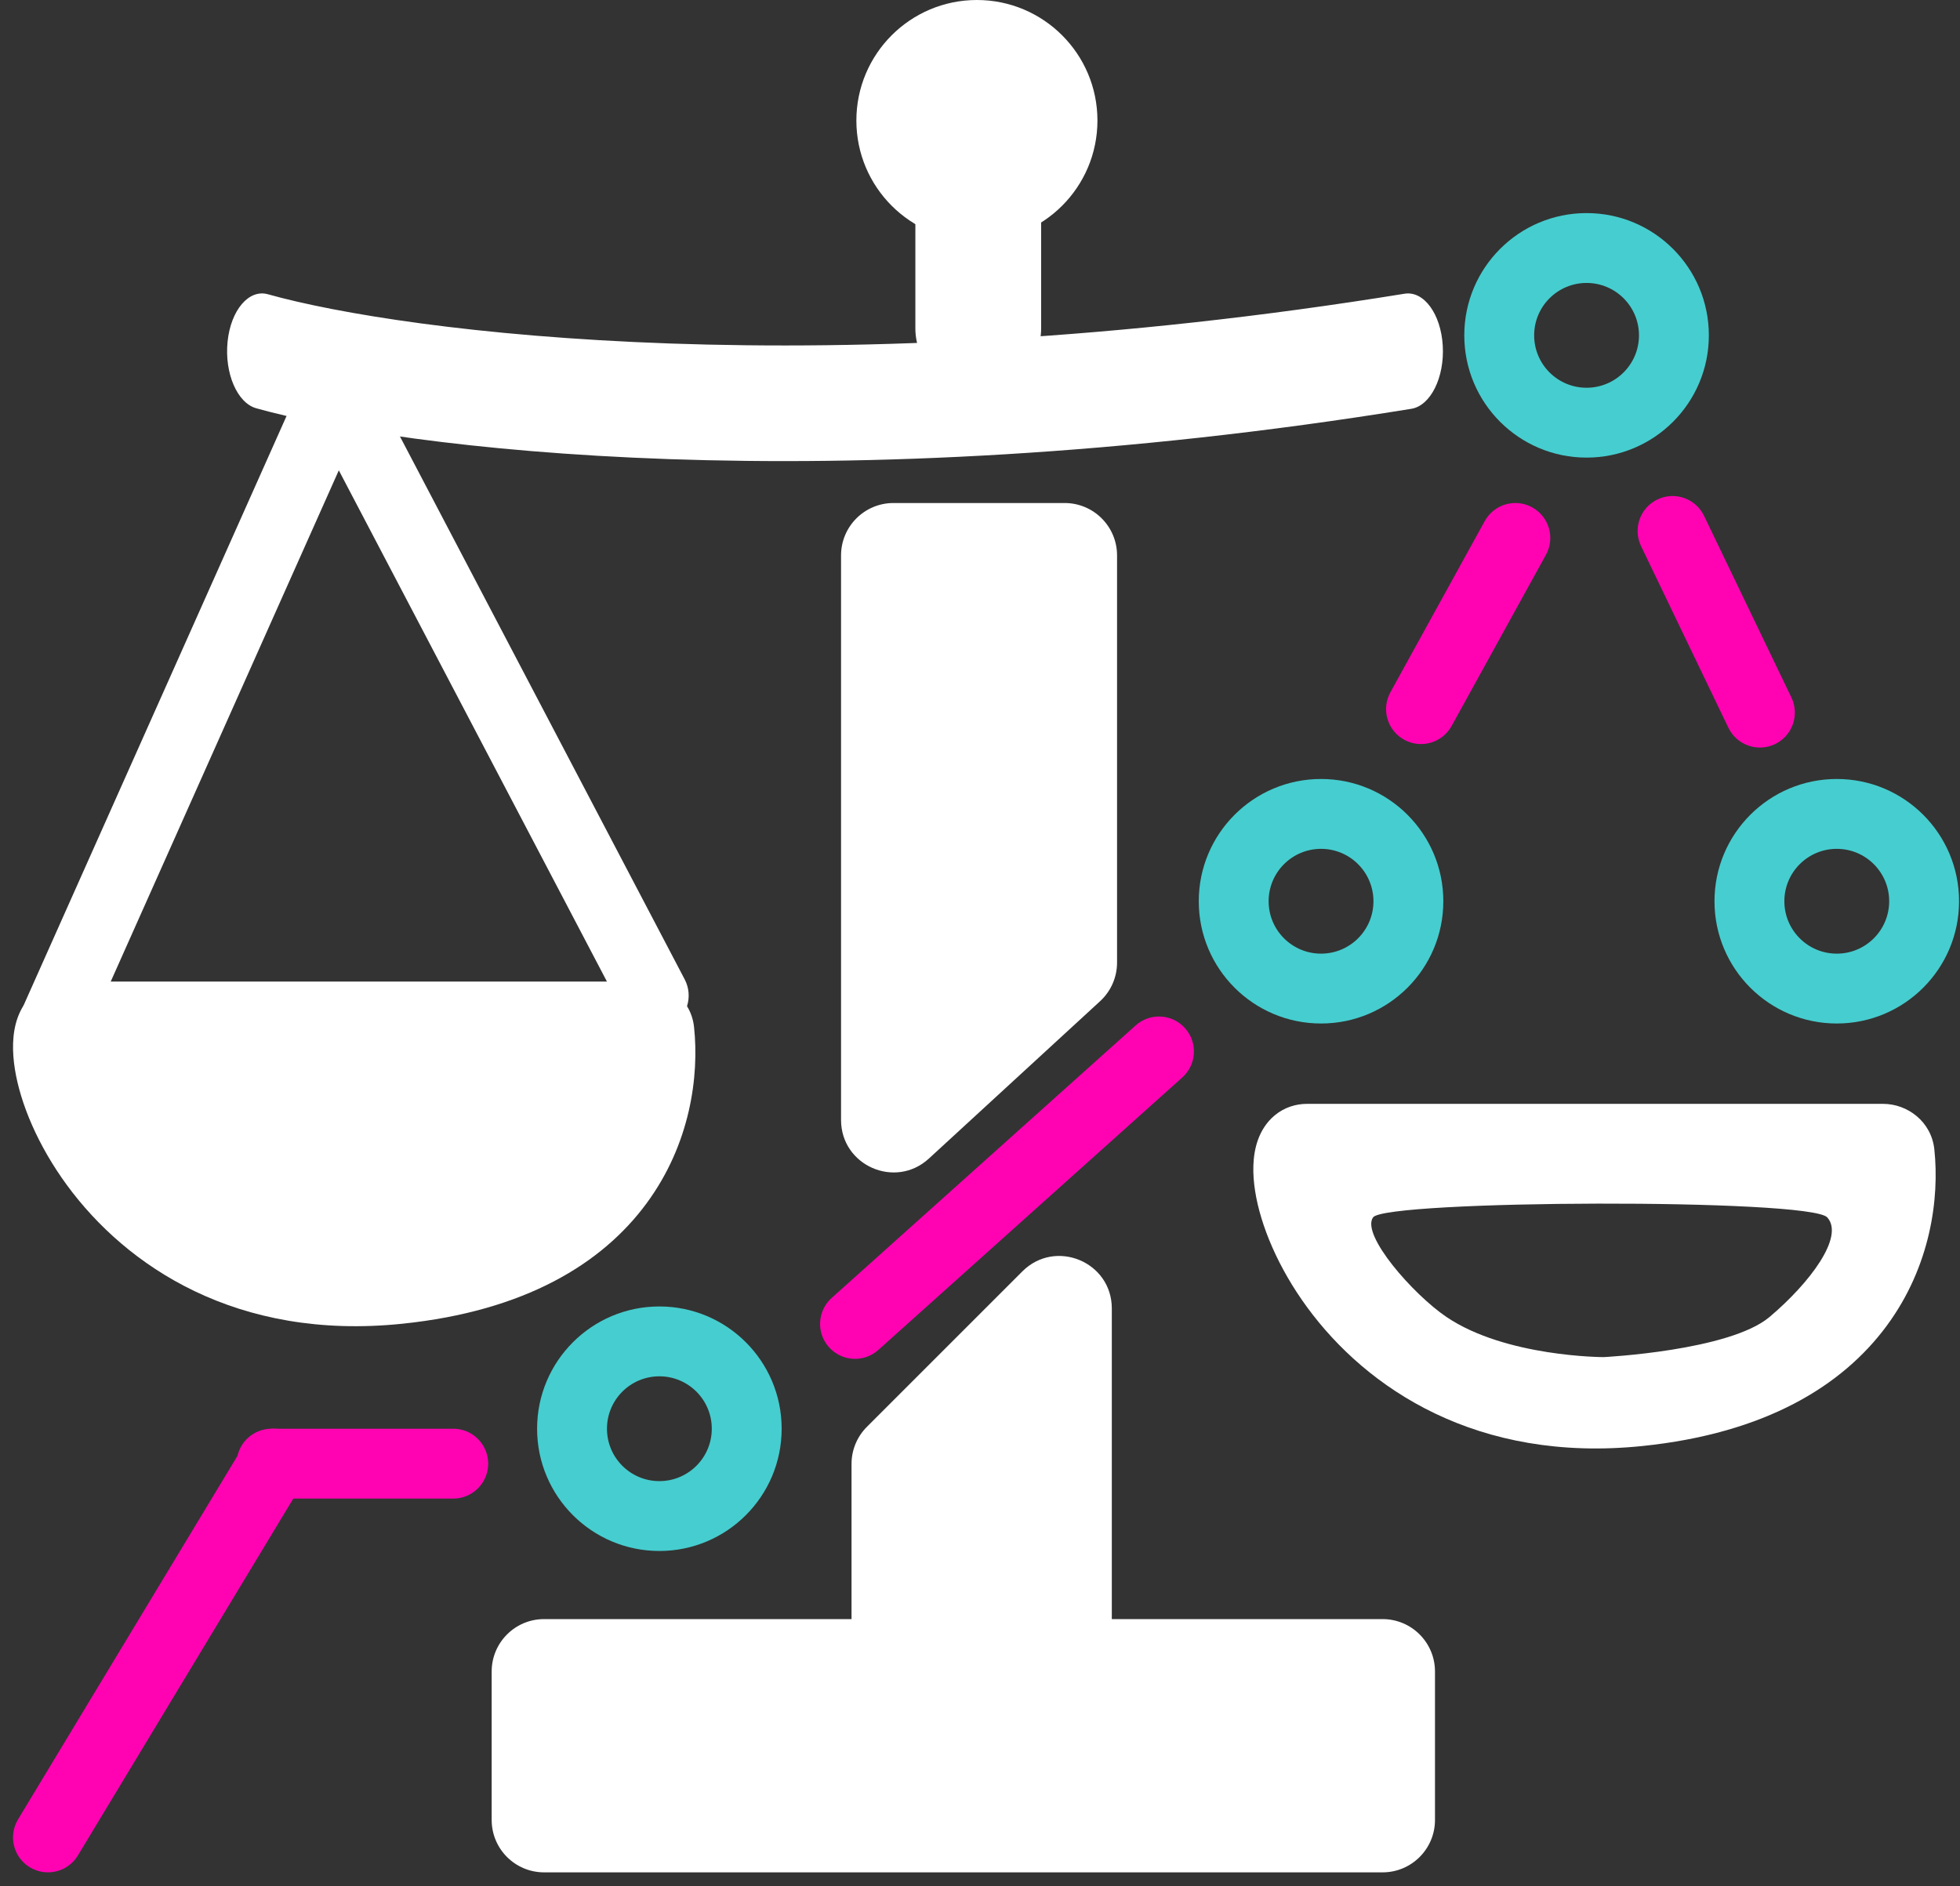<svg width="561" height="540" viewBox="0 0 561 540" fill="none" xmlns="http://www.w3.org/2000/svg">
    <rect x="0" y="0" width="561" height="540" fill="#333333" stroke="none"/>
    <path fill-rule="evenodd" clip-rule="evenodd"
        d="M292.622 363.964C302.071 354.515 318.229 361.208 318.229 374.571V463.5H395.729C404.013 463.5 410.729 470.216 410.729 478.5V521C410.729 529.284 404.013 536 395.729 536H155.729C147.444 536 140.729 529.284 140.729 521V478.5C140.729 470.216 147.444 463.5 155.729 463.5H243.729V419.071C243.729 415.093 245.309 411.278 248.122 408.464L292.622 363.964Z"
        fill="white" />
    <path fill-rule="evenodd" clip-rule="evenodd"
        d="M240.729 159C240.729 150.716 247.444 144 255.729 144H304.729C313.013 144 319.729 150.716 319.729 159V275.565C319.729 279.762 317.97 283.767 314.88 286.607L265.88 331.654C256.264 340.494 240.729 333.673 240.729 320.612V159Z"
        fill="white" />
    <path fill-rule="evenodd" clip-rule="evenodd"
        d="M279.614 69C298.668 69 314.114 53.554 314.114 34.5C314.114 15.446 298.668 0 279.614 0C260.56 0 245.114 15.446 245.114 34.5C245.114 53.554 260.56 69 279.614 69Z"
        fill="white" />
    <path fill-rule="evenodd" clip-rule="evenodd"
        d="M280 43C289.941 43 298 51.059 298 61V94C298 103.941 289.941 112 280 112V112C270.059 112 262 103.941 262 94V61C262 51.059 270.059 43 280 43V43Z"
        fill="white" />
    <path fill-rule="evenodd" clip-rule="evenodd"
        d="M96.188 111.867C101.232 114.117 103.496 120.03 101.246 125.074L25.312 295.294C23.062 300.338 17.149 302.603 12.106 300.353C7.062 298.103 4.797 292.19 7.047 287.146L82.981 116.926C85.231 111.882 91.144 109.617 96.188 111.867Z"
        fill="white" />
    <path fill-rule="evenodd" clip-rule="evenodd"
        d="M438.555 145.242C443.392 147.907 445.152 153.989 442.487 158.826L415.487 207.826C412.822 212.663 406.74 214.424 401.903 211.758C397.065 209.093 395.305 203.011 397.97 198.174L424.97 149.174C427.636 144.337 433.717 142.576 438.555 145.242Z"
        fill="#FF03B3" />
    <path fill-rule="evenodd" clip-rule="evenodd"
        d="M474.396 142.987C479.373 140.594 485.348 142.69 487.741 147.667L512.741 199.667C515.134 204.645 513.039 210.62 508.062 213.013C503.084 215.406 497.109 213.31 494.716 208.333L469.716 156.333C467.323 151.355 469.418 145.381 474.396 142.987Z"
        fill="#FF03B3" />
    <path fill-rule="evenodd" clip-rule="evenodd"
        d="M339.175 294.325C342.861 298.437 342.517 304.759 338.404 308.446L251.404 386.446C247.292 390.132 240.97 389.788 237.283 385.675C233.597 381.563 233.941 375.241 238.054 371.554L325.054 293.554C329.166 289.868 335.488 290.212 339.175 294.325Z"
        fill="#FF03B3" />
    <path fill-rule="evenodd" clip-rule="evenodd"
        d="M139.729 419C139.729 424.523 135.251 429 129.729 429H77.728C72.206 429 67.728 424.523 67.728 419C67.728 413.477 72.206 409 77.728 409H129.729C135.251 409 139.729 413.477 139.729 419Z"
        fill="#FF03B3" />
    <path fill-rule="evenodd" clip-rule="evenodd"
        d="M83.474 410.438C88.202 413.292 89.722 419.439 86.868 424.167L22.29 531.167C19.436 535.896 13.29 537.415 8.561 534.562C3.833 531.708 2.313 525.561 5.167 520.833L69.745 413.833C72.599 409.104 78.745 407.585 83.474 410.438Z"
        fill="#FF03B3" />
    <path fill-rule="evenodd" clip-rule="evenodd"
        d="M96.47 112.144C101.361 109.579 107.405 111.465 109.97 116.356L195.97 280.356C198.535 285.247 196.649 291.291 191.758 293.856C186.867 296.421 180.823 294.535 178.258 289.644L92.258 125.644C89.693 120.753 91.579 114.709 96.47 112.144Z"
        fill="white" />
    <path fill-rule="evenodd" clip-rule="evenodd"
        d="M9.931 284.231C12.604 282.047 15.828 281 19.114 281H183.968C190.961 281 197.807 286.054 198.655 294.036C200.143 308.035 197.602 327.452 185.063 344.48C172.315 361.792 150.21 375.319 115.143 378.947C67.677 383.857 36.129 362.408 19.175 339.289C10.837 327.919 5.807 315.862 4.252 306.013C3.498 301.239 3.398 295.97 5.04 291.363C5.897 288.96 7.386 286.311 9.931 284.231Z"
        fill="white" />
    <path fill-rule="evenodd" clip-rule="evenodd"
        d="M414 377C431 388.5 459 388.5 459 388.5C459 388.5 495 386.711 506.5 377C518 367.289 528 354 523 348.5C518 343 396.5 343.5 393 348.5C389.5 353.5 404.493 370.569 414 377ZM364.931 319.231C367.604 317.047 370.828 316 374.114 316H538.968C545.961 316 552.807 321.054 553.655 329.036C555.143 343.035 552.602 362.452 540.063 379.48C527.315 396.792 505.21 410.319 470.143 413.947C422.677 418.857 391.129 397.408 374.175 374.289C365.837 362.919 360.807 350.862 359.252 341.013C358.498 336.239 358.398 330.97 360.04 326.363C360.897 323.96 362.386 321.311 364.931 319.231Z"
        fill="white" />
    <path fill-rule="evenodd" clip-rule="evenodd"
        d="M65.142 97.787C66.066 88.775 71.228 82.708 76.673 84.236C115.682 95.182 236.452 110.948 402.024 84.082C407.52 83.19 412.413 89.841 412.952 98.939C413.49 108.036 409.471 116.133 403.975 117.025C237.031 144.114 114.438 128.407 73.33 116.871C67.885 115.344 64.219 106.799 65.142 97.787Z"
        fill="white" />
    <path fill-rule="evenodd" clip-rule="evenodd"
        d="M188.729 394C180.444 394 173.729 400.716 173.729 409C173.729 417.284 180.444 424 188.729 424C197.013 424 203.729 417.284 203.729 409C203.729 400.716 197.013 394 188.729 394ZM153.729 409C153.729 389.67 169.399 374 188.729 374C208.058 374 223.729 389.67 223.729 409C223.729 428.33 208.058 444 188.729 444C169.399 444 153.729 428.33 153.729 409Z"
        fill="#46CDCF" />
    <path fill-rule="evenodd" clip-rule="evenodd"
        d="M378.114 243C369.829 243 363.114 249.716 363.114 258C363.114 266.284 369.829 273 378.114 273C386.398 273 393.114 266.284 393.114 258C393.114 249.716 386.398 243 378.114 243ZM343.114 258C343.114 238.67 358.784 223 378.114 223C397.444 223 413.114 238.67 413.114 258C413.114 277.33 397.444 293 378.114 293C358.784 293 343.114 277.33 343.114 258Z"
        fill="#46CDCF" />
    <path fill-rule="evenodd" clip-rule="evenodd"
        d="M525.729 243C517.444 243 510.729 249.716 510.729 258C510.729 266.284 517.444 273 525.729 273C534.013 273 540.729 266.284 540.729 258C540.729 249.716 534.013 243 525.729 243ZM490.729 258C490.729 238.67 506.399 223 525.729 223C545.058 223 560.729 238.67 560.729 258C560.729 277.33 545.058 293 525.729 293C506.399 293 490.729 277.33 490.729 258Z"
        fill="#46CDCF" />
    <path fill-rule="evenodd" clip-rule="evenodd"
        d="M454.114 81C445.829 81 439.114 87.716 439.114 96C439.114 104.284 445.829 111 454.114 111C462.398 111 469.114 104.284 469.114 96C469.114 87.716 462.398 81 454.114 81ZM419.114 96C419.114 76.67 434.784 61 454.114 61C473.444 61 489.114 76.67 489.114 96C489.114 115.33 473.444 131 454.114 131C434.784 131 419.114 115.33 419.114 96Z"
        fill="#46CDCF" />
</svg>